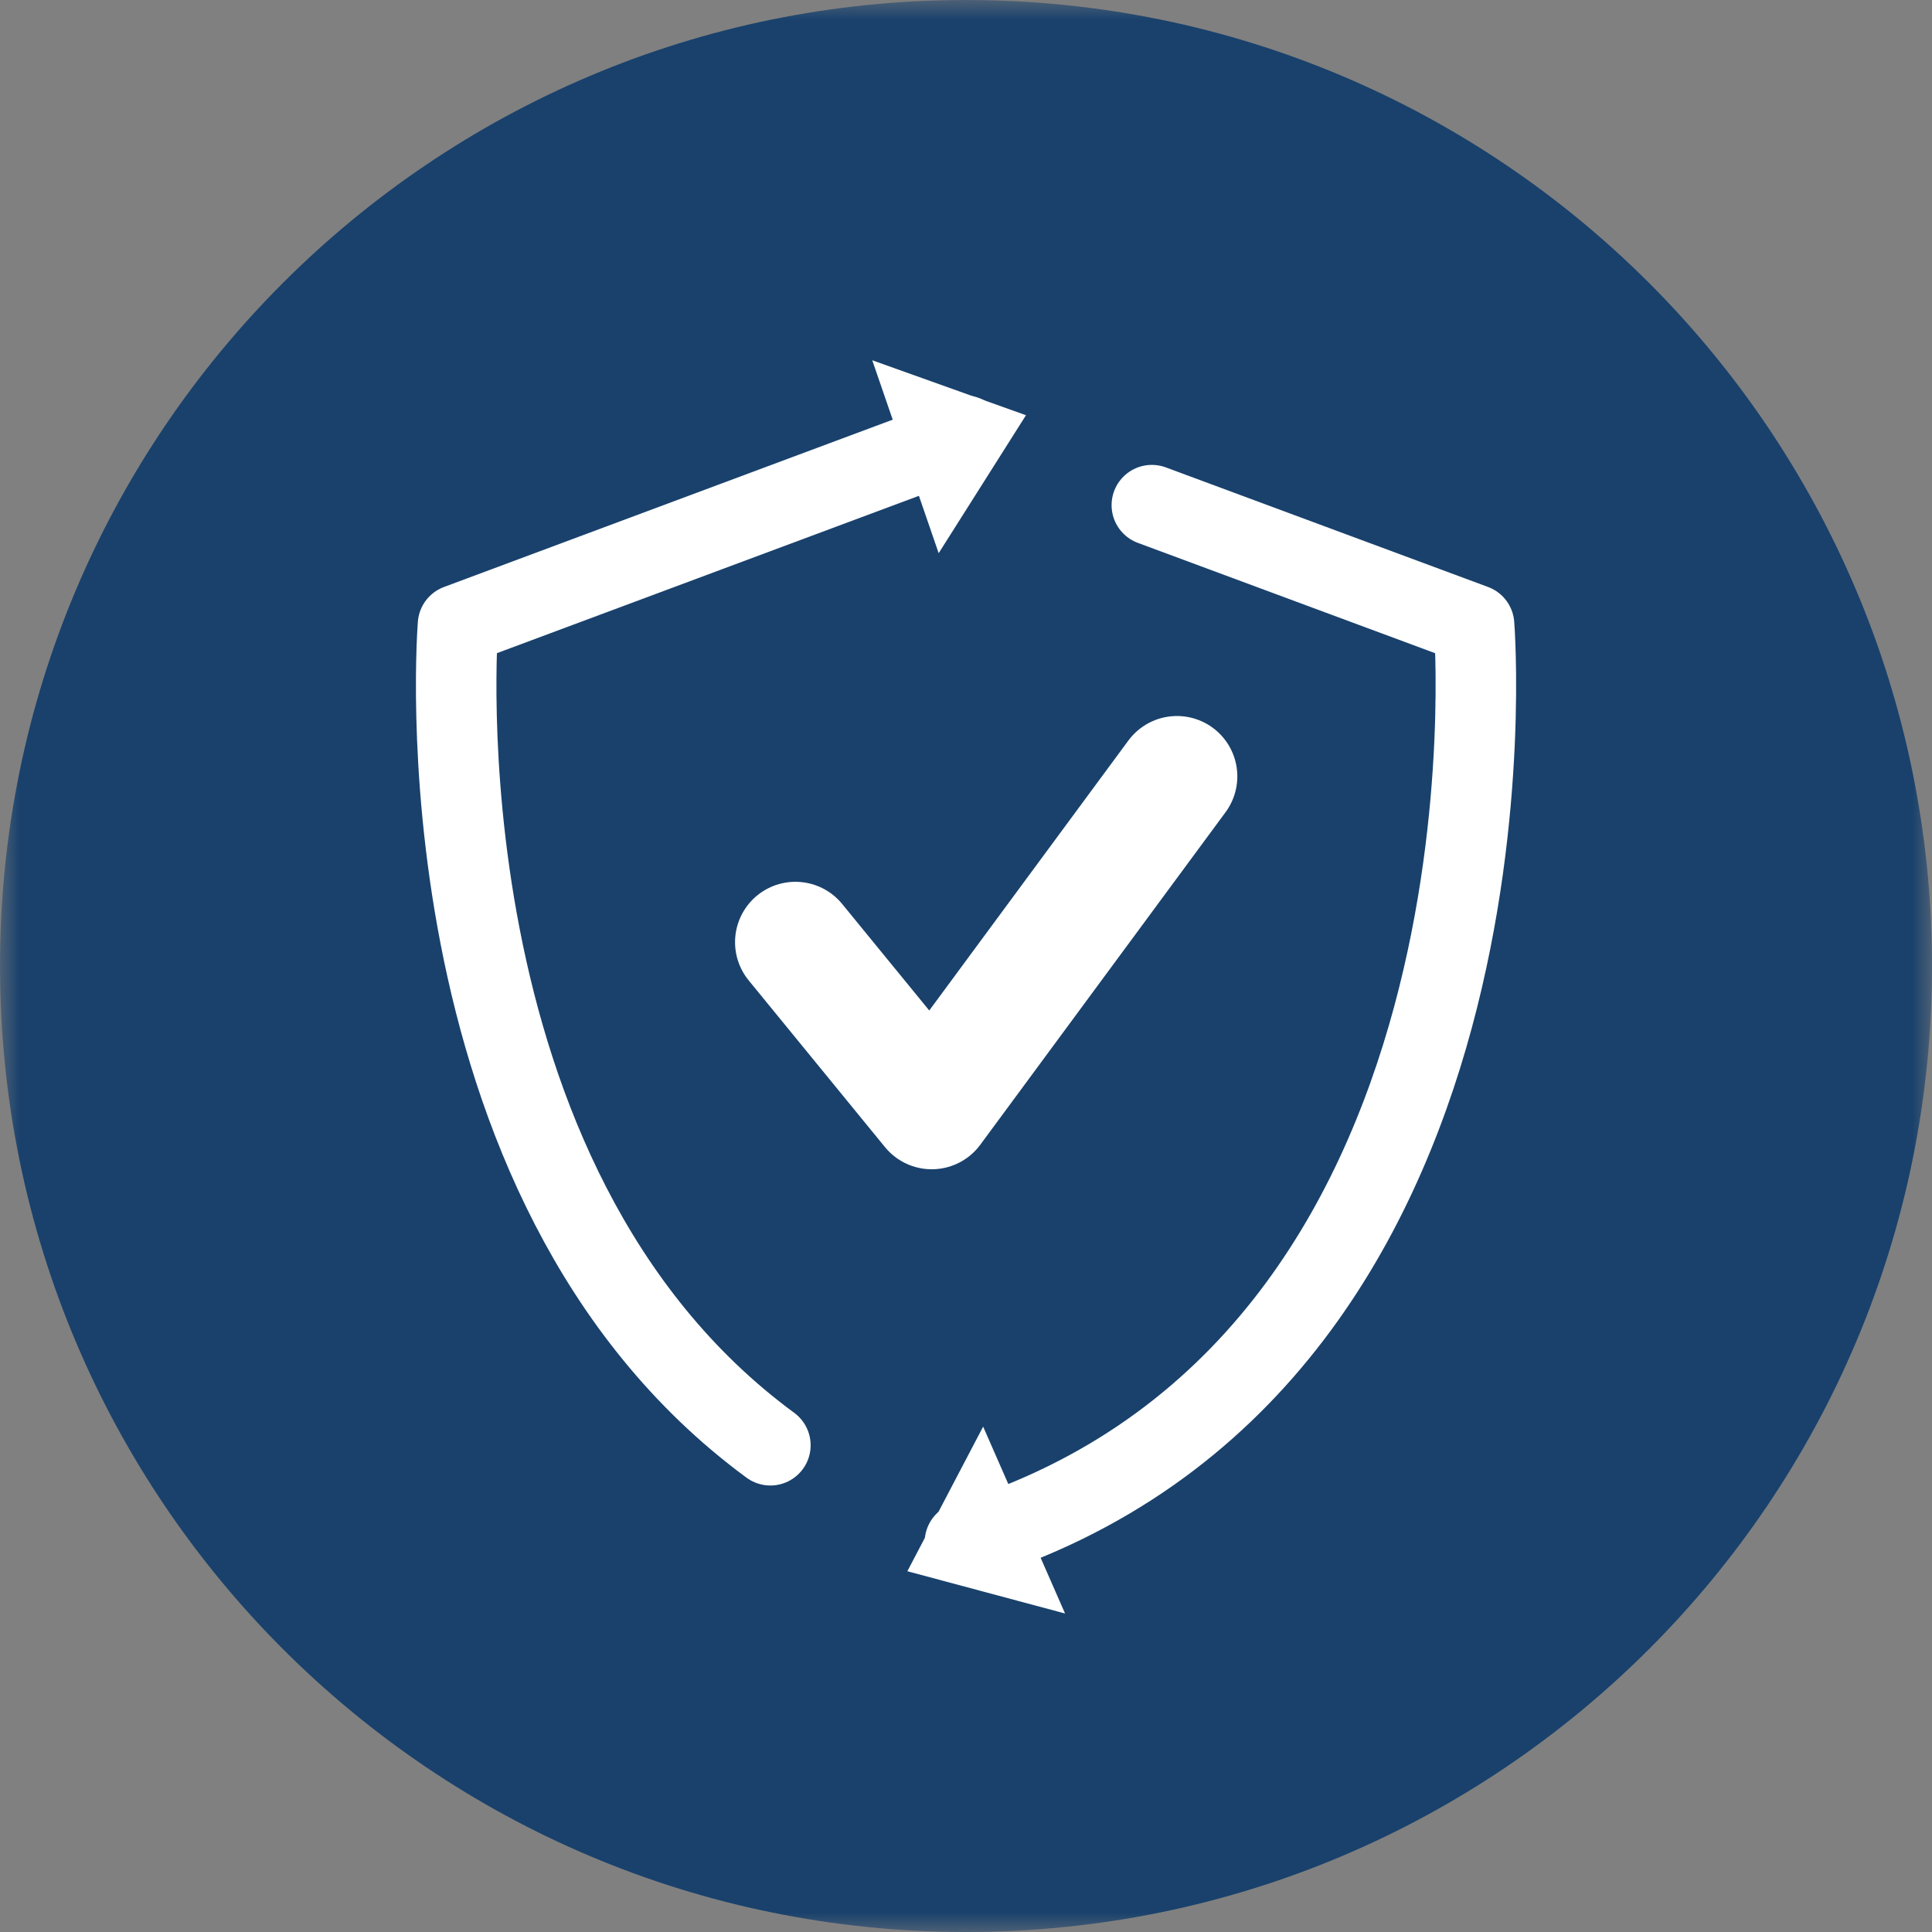 <?xml version="1.0" encoding="UTF-8"?>
<svg width="48px" height="48px" viewBox="0 0 48 48" version="1.1" xmlns="http://www.w3.org/2000/svg" xmlns:xlink="http://www.w3.org/1999/xlink">
    <rect x="0" y="0" width="48" height="48" fill="#808080" stroke="none"/>
    <title>data inventory_icon</title>
    <defs>
        <polygon id="path-1" points="0 0 48 0 48 48 0 48"></polygon>
    </defs>
    <g id="Page-1" stroke="none" stroke-width="1" fill="none" fill-rule="evenodd">
        <g id="Product-L2---Data-Integration" transform="translate(-962, -3221)">
            <g id="Products" transform="translate(0, 2960)">
                <g id="Card---financial-services-Copy-11" transform="translate(871, 242)">
                    <g id="data-inventory_icon" transform="translate(91, 19)">
                        <g id="Group-3">
                            <mask id="mask-2" fill="white">
                                <use xlink:href="#path-1"></use>
                            </mask>
                            <g id="Clip-2"></g>
                            <path d="M48,24 C48,37.255 37.255,48 24,48 C10.745,48 0,37.255 0,24 C0,10.745 10.745,0 24,0 C37.255,0 48,10.745 48,24" id="Fill-1" fill="#19416C" mask="url(#mask-2)"></path>
                        </g>
                        <path d="M23.973,38.316 L23.973,38.316 C38.109,33.959 36.623,15.521 36.623,15.521 L28.617,12.55" id="Stroke-4" stroke="#FFFFFF" stroke-width="2" stroke-linecap="round" stroke-linejoin="round"></path>
                        <path d="M23.973,10.825 L11.379,15.521 C11.379,15.521 10.259,29.382 19.14,35.907" id="Stroke-6" stroke="#FFFFFF" stroke-width="2" stroke-linecap="round" stroke-linejoin="round"></path>
                        <polygon id="Fill-8" fill="#FFFFFF" points="21.671 8.951 23.321 13.744 25.49 10.316"></polygon>
                        <polygon id="Fill-10" fill="#FFFFFF" points="26.461 40.087 24.426 35.444 22.543 39.037"></polygon>
                        <polyline id="Stroke-12" stroke="#FFFFFF" stroke-width="3" stroke-linecap="round" stroke-linejoin="round" points="19.762 23.408 23.148 27.55 29.241 19.289"></polyline>
                    </g>
                </g>
            </g>
        </g>
    </g>
</svg>